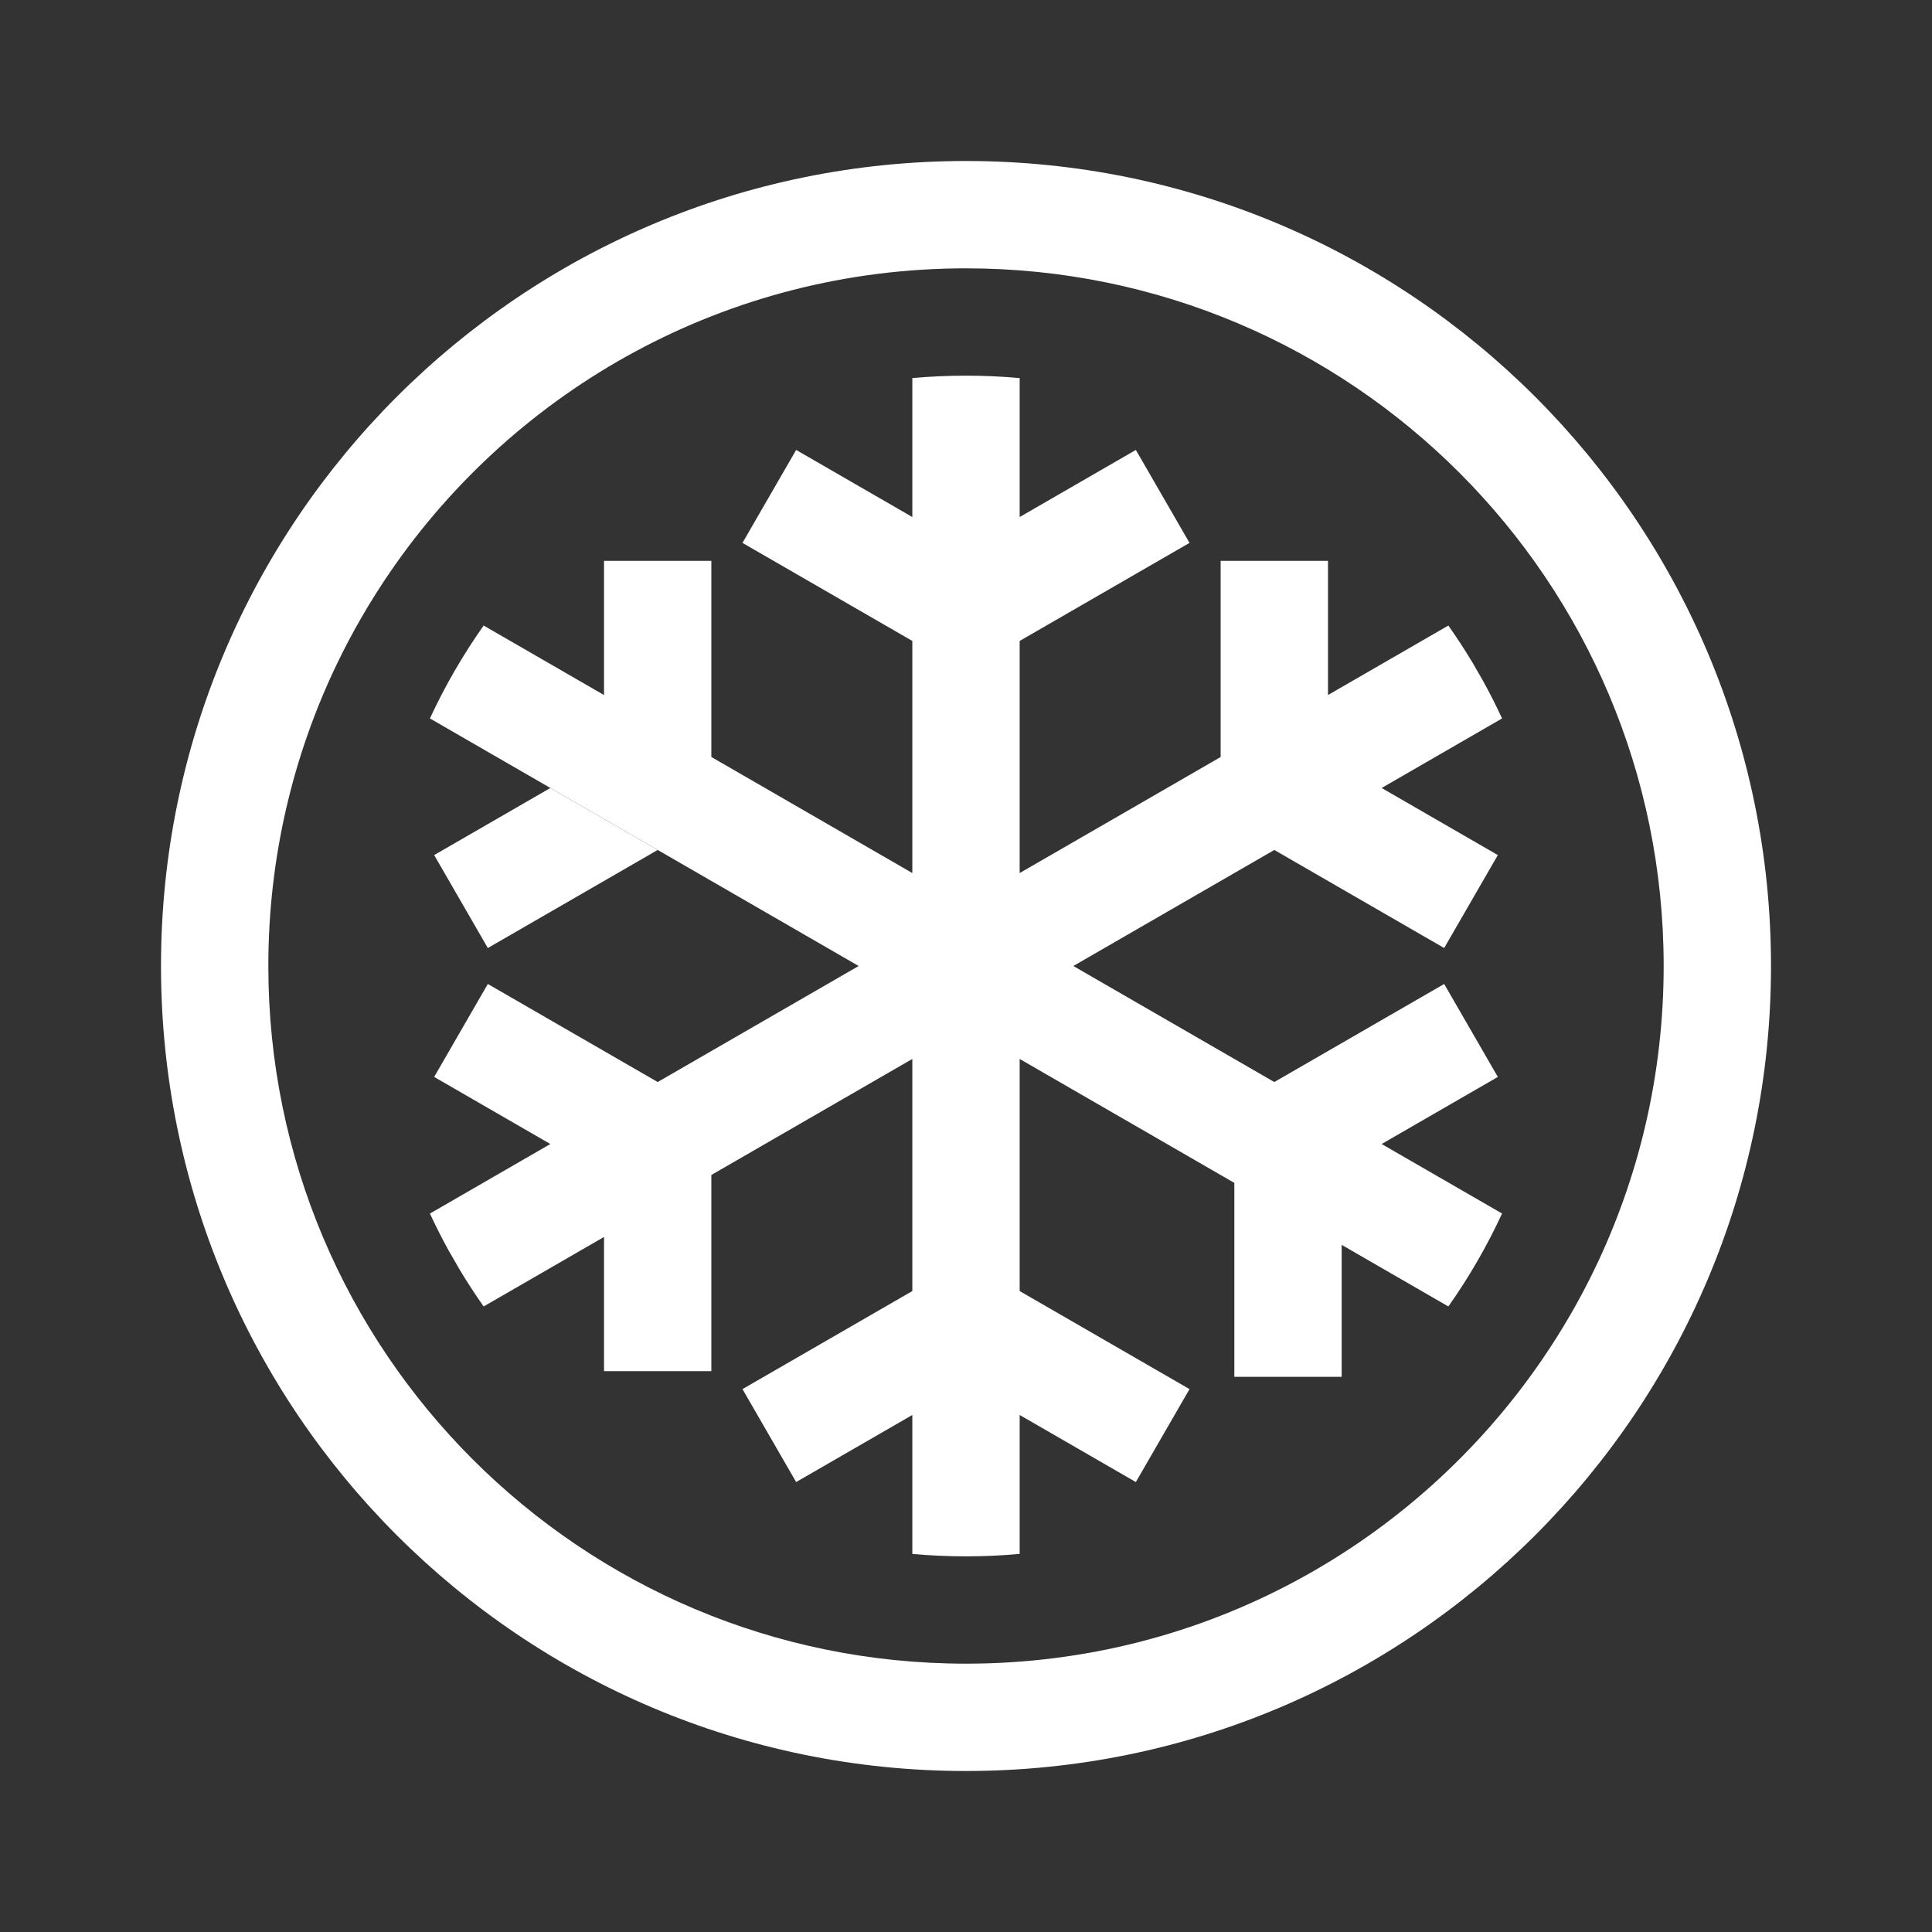 <svg width="36" height="36" viewBox="0 0 36 36" fill="none" xmlns="http://www.w3.org/2000/svg">
<rect x="0" y="0" width="36" height="36" fill="#333333" stroke="none"/>
<path fill-rule="evenodd" clip-rule="evenodd" d="M18 33C26.284 33 33 26.284 33 18C33 9.716 26.284 3 18 3C9.716 3 3 9.716 3 18C3 26.284 9.716 33 18 33ZM18 31C22.453 31 26.383 28.761 28.726 25.347C29.102 24.799 29.438 24.221 29.728 23.616C30.543 21.916 31 20.011 31 18C31 10.82 25.18 5 18 5C13.547 5 9.617 7.239 7.274 10.652C6.898 11.201 6.562 11.779 6.272 12.384C5.457 14.084 5 15.989 5 18C5 25.18 10.82 31 18 31ZM8.011 22.613L10.255 21.317L8.09 20.067L9.09 18.335L12.255 20.162L16 18L8.011 13.387C8.293 12.778 8.629 12.199 9.012 11.656L11.255 12.951V10.451H13.255V14.105L17 16.268V11.943L13.835 10.116L14.835 8.384L17 9.634V7.045C17.329 7.015 17.663 7 18 7C18.337 7 18.671 7.015 19 7.045V9.634L21.165 8.384L22.165 10.116L19 11.943V16.268L22.745 14.106V10.451H24.745V12.951L26.988 11.656C27.145 11.879 27.294 12.107 27.435 12.341L27.628 12.676C27.757 12.908 27.877 13.146 27.989 13.387L25.745 14.683L27.91 15.933L26.91 17.665L23.745 15.838L20.866 17.5L20 18L23.745 20.162L26.91 18.335L27.91 20.067L25.745 21.317L27.989 22.612C27.707 23.222 27.372 23.801 26.988 24.344L19 19.732V24.057L22.165 25.884L21.165 27.616L19 26.366V28.955C18.671 28.985 18.337 29 18 29C17.663 29 17.329 28.985 17 28.955V26.366L14.835 27.616L13.835 25.884L17 24.057V19.732L13.255 21.894V25.549H11.255V23.049L9.012 24.344C8.858 24.125 8.711 23.901 8.573 23.671L8.365 23.311C8.239 23.083 8.121 22.85 8.011 22.613Z" fill="white"/>
<path d="M12.255 15.838L9.09 17.665L8.09 15.933L10.255 14.683L12.255 15.838Z" fill="white"/>
<path d="M23 22V25.655H25V23.155L23 22Z" fill="white"/>
</svg>
